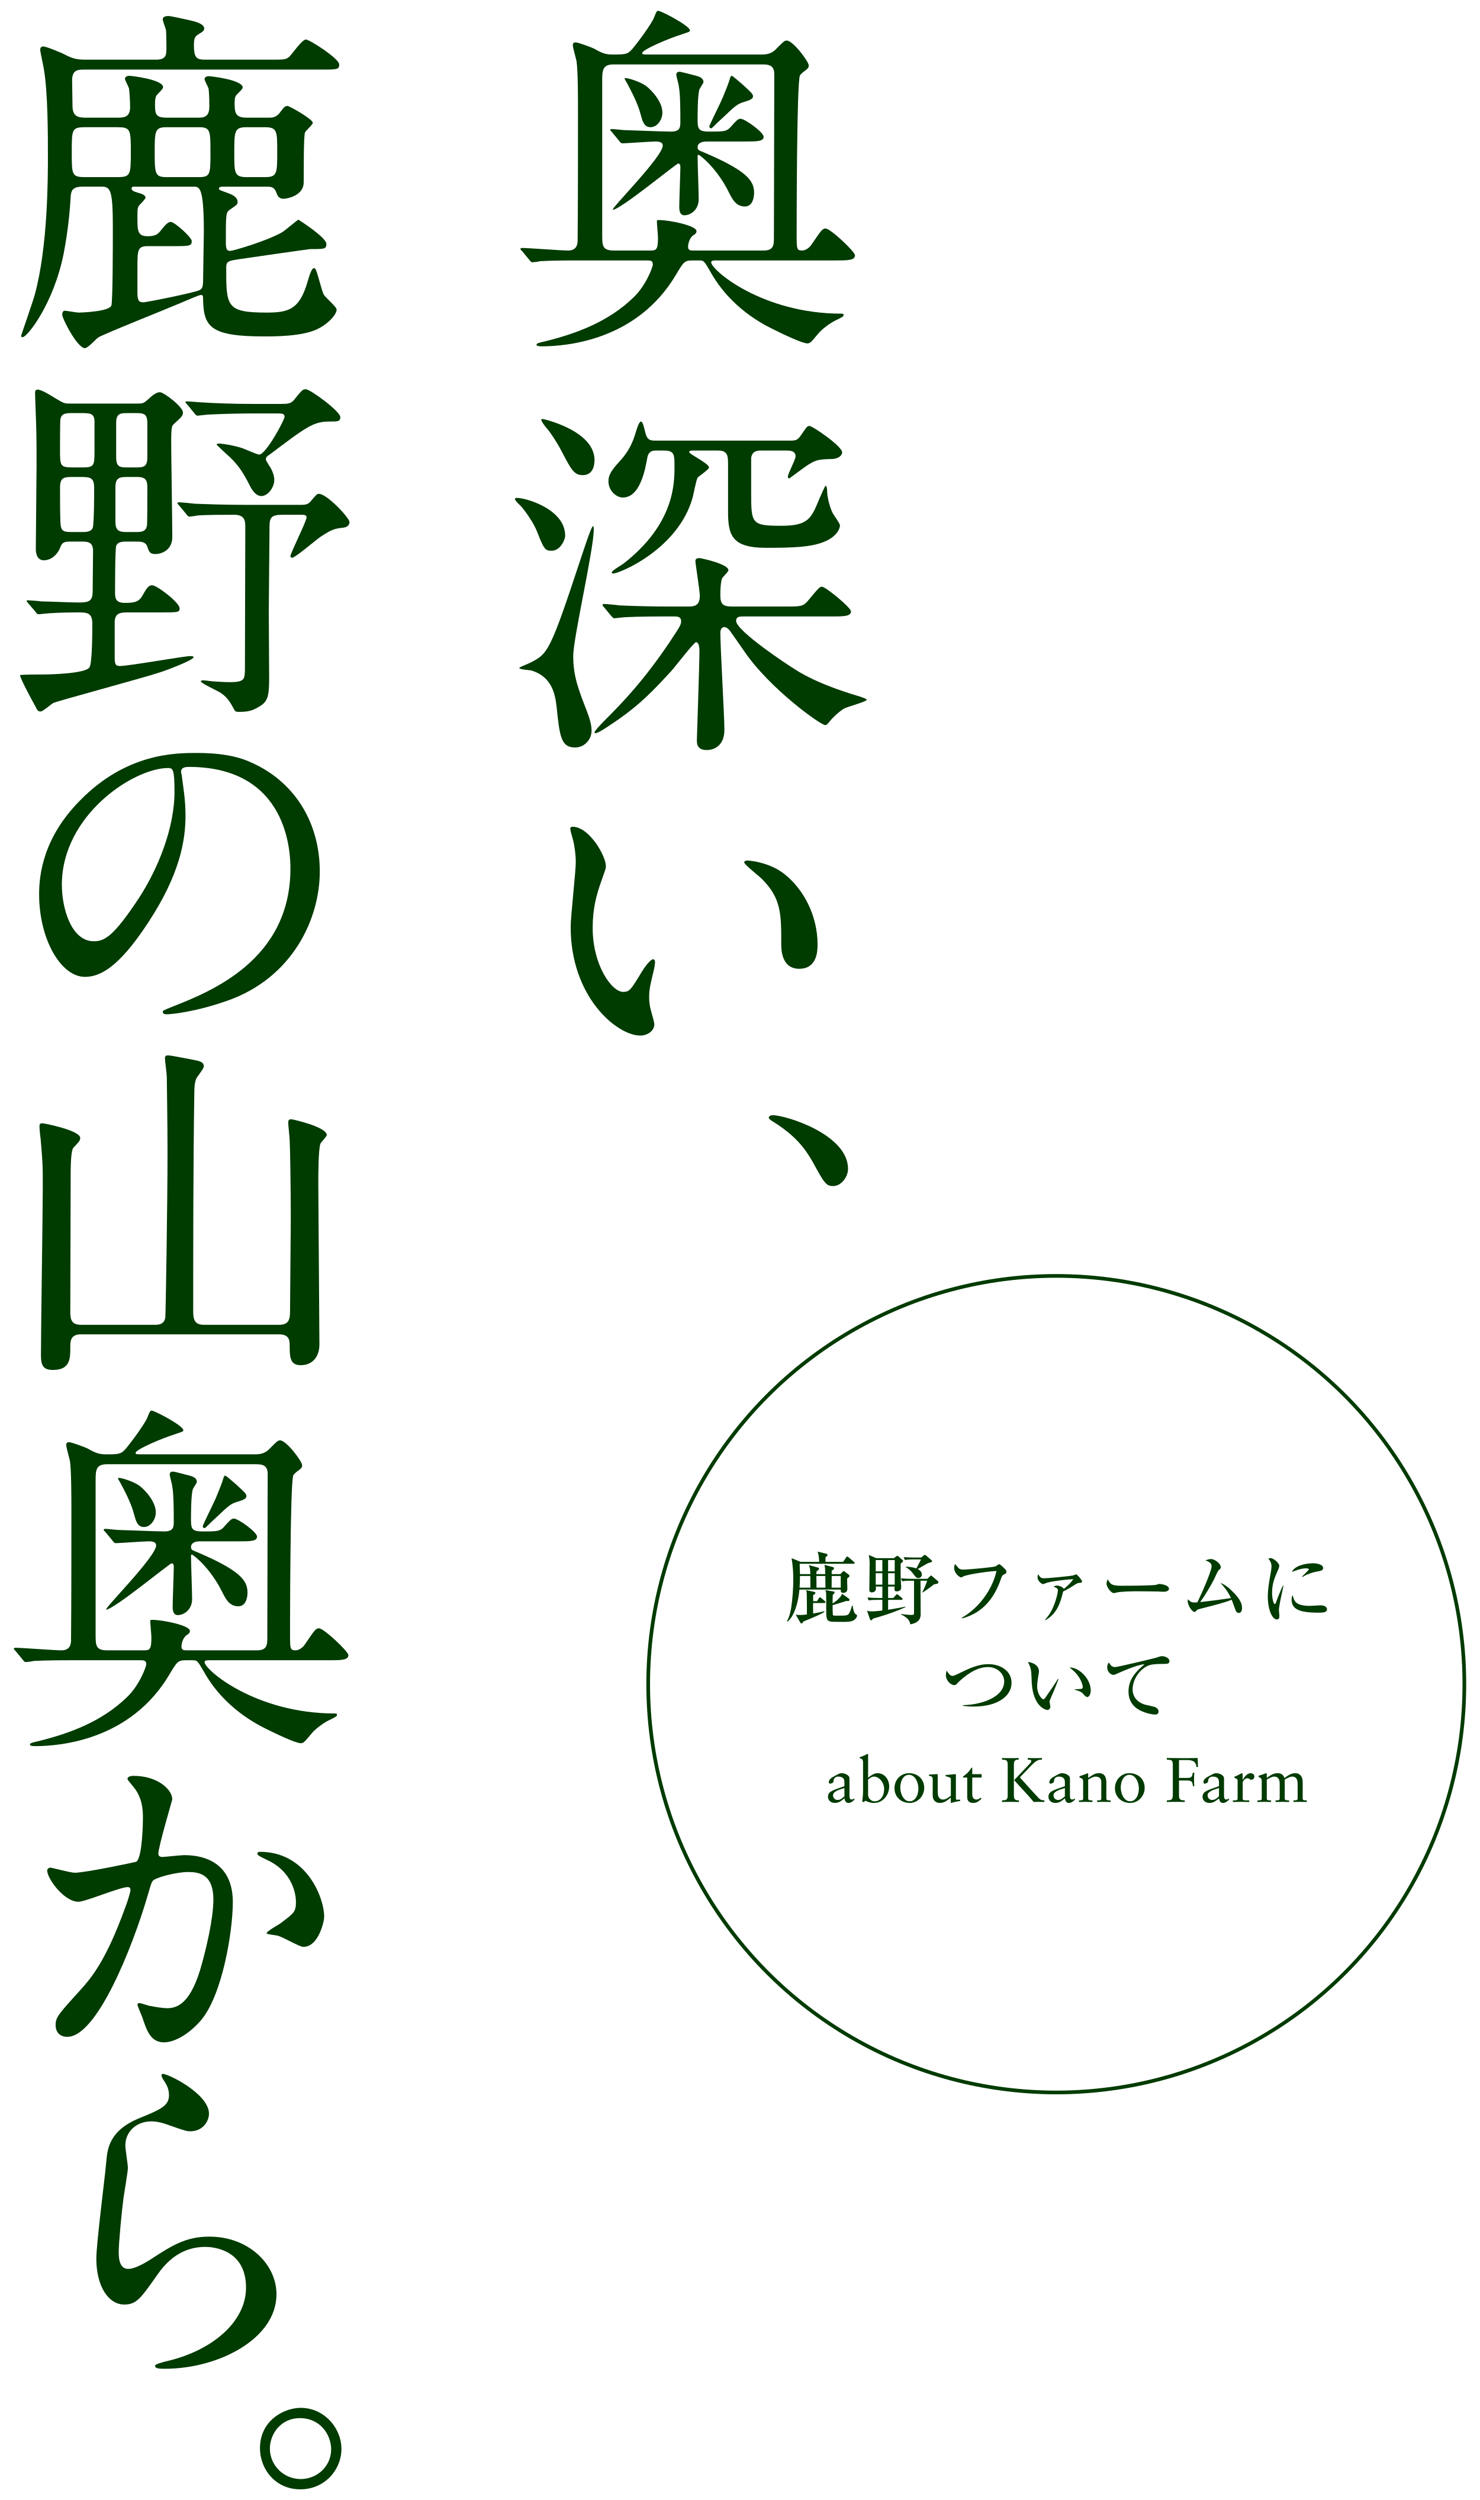 <?xml version="1.0" encoding="utf-8"?>
<!-- Generator: Adobe Illustrator 14.0.0, SVG Export Plug-In . SVG Version: 6.00 Build 43363)  -->
<!DOCTYPE svg PUBLIC "-//W3C//DTD SVG 1.1//EN" "http://www.w3.org/Graphics/SVG/1.1/DTD/svg11.dtd">
<svg version="1.1" id="レイヤー_1" xmlns="http://www.w3.org/2000/svg" xmlns:xlink="http://www.w3.org/1999/xlink" x="0px"
	 y="0px" width="305px" height="515px" viewBox="0 0 305 515" enable-background="new 0 0 305 515" xml:space="preserve">
<g>
	<g>
		<path fill="#003B00" d="M175.879,322.11h-11.085c0,0.211,0.033,1.057,0.065,2.13h2.13c-0.032-1.139-0.049-1.269-0.309-1.854
			l1.883,0.504c0.065,0.017,0.228,0.081,0.228,0.211c0,0.244-0.325,0.456-0.521,0.554c-0.017,0.228-0.017,0.309-0.032,0.585h1.839
			c-0.033-1.154-0.033-1.252-0.179-1.902l1.741,0.455c0.113,0.033,0.243,0.082,0.243,0.228c0,0.212-0.146,0.31-0.487,0.521v0.699
			h1.782l0.455-0.455c0.162-0.163,0.162-0.179,0.227-0.179c0.065,0,0.113,0.032,0.292,0.179l0.779,0.584
			c0.081,0.065,0.13,0.146,0.13,0.227c0,0.179-0.195,0.357-0.472,0.536c-0.032,0.31,0.033,1.724,0.033,2.016
			c0,0.308,0,0.957-0.86,0.957c-0.502,0-0.502-0.357-0.502-0.585v-0.098h-8.514c-0.211,2.745-1.136,5.604-2.451,6.596l-0.13-0.082
			c0.617-0.975,0.845-2.533,0.909-2.939c0.26-1.787,0.406-3.735,0.406-5.637c0-1.232-0.049-2.696-0.357-4.4l1.883,0.764h3.802
			c-0.017-1.186-0.179-1.706-0.309-2.112l1.754,0.423c0.146,0.032,0.276,0.113,0.276,0.276c0,0.146-0.098,0.26-0.422,0.438
			c0.016,0.341,0.016,0.812,0.016,0.975h3.623l0.616-0.894c0.113-0.179,0.179-0.211,0.243-0.211c0.065,0,0.13,0.032,0.292,0.179
			l1.057,0.893c0.097,0.081,0.179,0.146,0.179,0.243C176.133,322.078,175.986,322.11,175.879,322.11z M169.863,330.2h-2.29
			c-0.017,0.097-0.017,0.162-0.017,0.341c0,0.276,0.017,1.561,0.017,1.82c1.056-0.179,1.738-0.325,2.322-0.487v0.13
			c-0.666,0.487-1.819,0.975-4.369,2.015c-0.114,0.357-0.276,0.39-0.341,0.39c-0.017,0-0.146,0-0.244-0.162l-0.958-1.657
			c0.275,0.049,0.649,0.081,0.958,0.081s0.796-0.049,1.349-0.113c0-2.146,0-2.389-0.033-4.093c-0.016-0.585-0.032-0.666-0.146-0.926
			l1.737,0.373c0.146,0.033,0.195,0.13,0.195,0.212c0,0.194-0.325,0.373-0.471,0.454v1.235h0.796l0.373-0.569
			c0.049-0.081,0.13-0.211,0.244-0.211c0.098,0,0.243,0.114,0.309,0.179l0.666,0.568c0.032,0.033,0.146,0.146,0.146,0.243
			C170.107,330.184,169.977,330.2,169.863,330.2z M166.989,324.628h-2.13c0,1.008-0.032,1.739-0.081,2.406h2.228
			C167.006,326.611,166.989,324.921,166.989,324.628z M170.077,324.628h-1.839c0,0.342,0.032,2.032,0.032,2.406h1.839
			C170.093,325.766,170.093,325.165,170.077,324.628z M176.134,333.612c-0.357,0.276-0.715,0.471-2.258,0.471
			c-2.323,0-2.519-0.017-2.843-0.098c-0.764-0.211-0.764-0.828-0.764-2.615c0-0.958,0-2.501-0.017-2.973
			c-0.016-0.487-0.081-0.666-0.144-0.861l1.611,0.275c0.113,0.017,0.276,0.065,0.271,0.196c0,0.228-0.211,0.374-0.373,0.487
			c-0.033,0.828-0.033,1.3-0.033,1.804c0.797-0.521,1.642-1.219,1.967-1.998l1.395,1.007c0.065,0.049,0.114,0.13,0.114,0.228
			c0,0.227-0.179,0.26-0.293,0.26c-0.064,0-0.13,0-0.292-0.033c-0.454,0.131-2.468,0.78-2.891,0.878c0,0.276,0,1.933,0.081,2.047
			c0.065,0.081,0.212,0.113,0.293,0.113h0.878c1.525,0,1.866-0.032,2.11-0.406c0.309-0.455,0.504-1.153,0.634-1.657h0.13
			c0.081,0.521,0.26,1.56,0.602,1.738c0.211,0.114,0.309,0.163,0.309,0.342C176.621,333.06,176.377,333.417,176.134,333.612z
			 M173.26,324.628h-1.864l-0.016,2.406h1.88V324.628z"/>
		<path fill="#003B00" d="M184.207,320.959l0.52-0.39c0.065-0.049,0.13-0.098,0.211-0.098c0.065,0,0.13,0.049,0.179,0.081
			l0.878,0.794c0.049,0.049,0.113,0.114,0.113,0.228c0,0.13-0.292,0.342-0.504,0.504v2.534c0,0.293,0.114,2.29,0.114,2.404
			c0,0.536-0.406,0.78-0.91,0.78c-0.162,0-0.487,0-0.487-0.504c0-0.098,0.033-0.342,0.049-0.488h-1.348v2.357h1.071l0.504-0.568
			c0.098-0.114,0.179-0.212,0.244-0.212c0.097,0,0.179,0.081,0.309,0.179l0.698,0.569c0.081,0.064,0.162,0.146,0.162,0.242
			c0,0.146-0.13,0.178-0.243,0.178h-2.745v2.031c1.949-0.309,2.192-0.357,3.557-0.634v0.114c-2.566,1.153-4.856,1.853-6.692,2.355
			c-0.113,0.244-0.211,0.341-0.357,0.341c-0.113,0-0.211-0.113-0.243-0.194l-0.602-1.787c0.146,0.049,0.391,0.146,0.878,0.146
			c0.779,0,1.933-0.13,2.273-0.179v-2.194h-1.056c-0.99,0-1.348,0.032-1.754,0.114l-0.26-0.6c0.763,0.065,1.543,0.098,2.307,0.098
			h0.763v-2.357h-1.348c0.016,0.114,0.032,0.26,0.032,0.374c0,0.487-0.292,0.829-0.894,0.829c-0.471,0-0.471-0.374-0.471-0.536
			c0-0.845,0.064-4.499,0.064-5.247c0-0.568,0-0.991-0.179-1.932l1.527,0.666H184.207z M180.471,321.347v2.325h1.364v-2.325H180.471
			z M180.471,324.06v2.357h1.364v-2.357H180.471z M183.021,321.347v2.325h1.364v-2.325H183.021z M183.021,324.06v2.357h1.364v-2.357
			H183.021z M188.365,325.604h-0.682c-1.121,0-1.43,0.065-1.755,0.114l-0.26-0.602c0.73,0.065,1.56,0.098,2.307,0.098h3.135
			l0.568-0.553c0.065-0.049,0.131-0.13,0.212-0.13c0.049,0,0.097,0.049,0.194,0.13l1.202,1.024c0.065,0.049,0.098,0.146,0.098,0.228
			c0,0.341-0.438,0.374-0.877,0.423c-1.121,0.892-2.079,1.51-2.372,1.704l-0.064-0.064c0.373-0.731,0.633-1.332,1.007-2.372h-1.381
			l0.032,6.822c0,0.569,0,1.787-2.128,2.161c-0.13-0.585-0.309-1.283-1.9-2.03v-0.098c1.008,0.146,1.771,0.194,2.242,0.194
			c0.422,0,0.422-0.179,0.422-0.601V325.604z M189.812,320.828l0.535-0.406c0.163-0.13,0.179-0.146,0.244-0.146
			s0.162,0.049,0.211,0.098l1.153,0.991c0.081,0.064,0.114,0.179,0.114,0.243c0,0.146-0.082,0.179-0.829,0.374
			c-0.292,0.146-1.413,0.812-2.111,1.218c0.228,0.131,0.845,0.455,0.845,1.138c0,0.194-0.114,0.715-0.731,0.715
			c-0.113,0-0.373,0-0.682-0.406c-0.536-0.731-0.991-1.315-1.9-1.836v-0.098c0.99,0.033,1.737,0.179,2.177,0.357
			c0.747-1.38,0.844-1.543,0.941-1.852h-1.543c-1.121,0-1.43,0.065-1.754,0.114l-0.261-0.585c0.748,0.049,1.576,0.081,2.307,0.081
			H189.812z"/>
		<path fill="#003B00" d="M206.852,324.337c-0.179,0.081-0.325,0.162-0.521,0.73c-2.014,6.075-5.685,7.635-8.057,8.301l-0.049-0.146
			c3.265-1.836,6.222-5.54,7.131-9.617c-0.682-0.032-5.863,0.602-6.887,1.138c-0.261,0.146-0.309,0.179-0.406,0.179
			c-0.195,0-1.43-0.666-1.43-2.063c0-0.26,0.081-0.455,0.179-0.698c0.146,0.146,0.698,0.828,0.845,0.942
			c0.162,0.113,0.39,0.211,0.828,0.211c1.104,0,6.271-0.487,6.677-0.666c0.13-0.065,0.633-0.455,0.763-0.455
			c0.179,0,1.072,0.877,1.219,1.04c0.162,0.162,0.26,0.309,0.26,0.536C207.403,324.077,207.29,324.142,206.852,324.337z"/>
		<path fill="#003B00" d="M215.38,333.628c2.014-2.128,2.631-5.604,2.631-5.993c0-0.325-0.064-0.488-0.894-0.812
			c0.212-0.114,0.406-0.211,0.748-0.211c0.487,0,1.234,0.341,1.364,0.682c0.779-0.617,1.445-1.251,1.949-2.014
			c-1.104,0.049-3.964,0.341-5.345,0.715c-0.146,0.032-0.747,0.309-0.877,0.309c-0.292,0-1.137-0.666-1.137-1.365
			c0-0.357,0.064-0.503,0.146-0.666c0.325,0.602,0.585,0.829,1.17,0.829c0.91,0,5.604-0.472,5.978-0.569
			c0.114-0.032,0.585-0.243,0.683-0.243c0.162,0,1.186,1.169,1.186,1.445c0,0.261-0.081,0.276-0.666,0.325
			c-0.292,0.032-0.39,0.098-1.3,0.683c-0.292,0.194-1.315,0.812-1.916,1.071c-0.812,3.477-1.819,4.809-3.639,5.93L215.38,333.628z"
			/>
		<path fill="#003B00" d="M239.811,327.878c-0.26,0-0.666-0.017-0.991-0.049c-0.309-0.017-4.271-0.049-4.548-0.049
			c-0.942,0-3.428,0.049-4.175,0.26c-0.292,0.081-0.422,0.114-0.553,0.114c-0.601,0-1.511-1.283-1.511-1.934
			c0-0.211,0.065-0.487,0.261-0.909c0.568,1.137,0.958,1.332,2.891,1.332c0.942,0,6.579-0.017,7.132-0.211
			c0.243-0.082,0.438-0.163,0.649-0.163c0.032,0,1.933,0.146,1.933,1.008C240.898,327.553,240.59,327.878,239.811,327.878z"/>
		<path fill="#003B00" d="M255.323,332.248c-0.503,0-0.666-0.455-0.844-0.959c-0.049-0.146-0.618-1.689-0.65-1.771
			c-1.413,0.585-3.184,1.023-6.546,1.885c-0.438,0.113-0.553,0.146-0.747,0.39c-0.163,0.179-0.244,0.243-0.391,0.243
			c-0.438,0-1.38-1.315-1.38-2.209c0-0.081,0-0.162,0.032-0.406c0.552,0.536,0.715,0.666,1.413,0.666
			c0.228,0,0.422-0.016,0.552-0.032c0.602-1.219,2.925-6.367,2.925-7.407c0-0.617-0.357-0.861-1.268-1.251
			c0.423-0.13,0.796-0.26,1.137-0.26c0.764,0,2.015,0.926,2.015,1.657c0,0.26-0.064,0.324-0.455,0.682
			c-0.228,0.228-0.763,1.543-0.894,1.787c-0.698,1.364-1.852,3.313-2.891,4.743c3.054-0.357,3.395-0.39,6.351-0.828
			c-0.698-1.527-1.722-2.648-2.176-3.136c0.52,0.212,1.25,0.553,2.484,1.771c1.674,1.625,1.966,2.6,1.966,3.428
			C255.957,331.842,255.697,332.248,255.323,332.248z"/>
		<path fill="#003B00" d="M263.885,329.519c-0.228,1.186-0.325,1.755-0.325,2.128c0,0.179,0.098,0.942,0.098,1.104
			c0,0.504-0.065,0.829-0.52,0.829c-0.959,0-1.868-1.966-1.868-4.809c0-1.04,0.146-2.372,0.649-5.052
			c0.081-0.472,0.113-0.91,0.113-1.089c0-0.52-0.13-0.926-0.633-1.56c0.113-0.064,0.228-0.13,0.422-0.13
			c0.585,0,1.804,0.991,1.804,1.592c0,0.293-0.163,0.666-0.228,0.812c-0.683,1.543-1.251,2.826-1.251,4.743
			c0,1.04,0.276,2.323,0.568,2.323c0.113,0,0.195-0.195,0.244-0.325c0.146-0.454,0.958-2.583,1.429-3.46h0.114
			C264.421,327.082,263.966,329.112,263.885,329.519z M271.665,332.183c-3.914,0-5.49-0.698-5.49-2.745
			c0-0.536,0.13-0.698,0.228-0.845c0.276,1.153,0.536,2.192,3.541,2.192c0.341,0,1.852-0.113,2.16-0.113
			c1.153,0,1.365,0.553,1.365,0.812C273.469,332.183,272.575,332.183,271.665,332.183z M271.649,323.671
			c-1.723,0.292-2.908,0.926-3.2,1.169l-0.114-0.097c0.212-0.244,1.397-1.332,1.397-1.462c0-0.228-0.52-0.228-0.65-0.228
			c-0.99,0-2.42,0.585-2.842,0.747c0.552-1.3,2.826-1.787,4.386-1.787c0.715,0,2.047,0.228,2.047,0.975
			C272.673,323.33,272.461,323.541,271.649,323.671z"/>
		<path fill="#003B00" d="M200.629,351.527c-1.169,0-1.819-0.097-2.177-0.162v-0.13c4.175-0.098,8.496-1.787,8.496-4.905
			c0-1.511-1.381-2.94-3.313-2.94c-1.836,0-3.736,0.894-6.027,3.005c-0.081,0.065-0.373,0.406-0.438,0.472
			c-0.162,0.162-0.292,0.243-0.503,0.243c-0.764,0-1.738-0.975-1.738-2.047c0-0.341,0.098-0.73,0.146-0.942
			c0.503,0.715,0.763,1.089,1.186,1.089c0.292,0,0.536-0.113,1.202-0.438c2.29-1.121,4.077-1.981,6.27-1.981
			c2.274,0,4.728,1.267,4.728,3.85C208.459,349.352,205.648,351.527,200.629,351.527z"/>
		<path fill="#003B00" d="M217.215,348.23c-0.146,0.357-0.926,2.014-0.926,2.29c0,0.146,0.162,0.845,0.162,0.991
			c0,0.487-0.309,0.715-0.617,0.715c-0.438,0-2.957-0.812-3.217-5.686c-0.016-0.357-0.064-1.917-0.113-2.226
			c-0.114-0.861-0.309-1.251-0.666-1.966c0.812,0.049,2.274,0.585,2.274,1.949c0,0.098-0.017,0.195-0.049,0.374
			c-0.033,0.228-0.325,1.884-0.325,2.632c0,1.689,0.958,2.729,1.3,2.729c0.146,0,0.292-0.211,0.39-0.341
			c0.877-1.268,1.771-2.534,2.599-3.866l0.114,0.049C218.06,346.07,217.978,346.297,217.215,348.23z M224.069,349.562
			c-0.276,0-0.52-0.26-0.975-0.796c-0.098-0.098-0.552-0.472-1.657-0.698v-0.082c0.098-0.016,1.365-0.081,1.414-0.098
			c0.146-0.032,0.292-0.178,0.292-0.422c0-0.276-0.26-1.219-0.877-2.128c-0.65-0.942-1.462-1.56-1.852-1.836
			c1.656-0.179,4.369,2.096,4.369,4.728C224.784,348.978,224.427,349.562,224.069,349.562z"/>
		<path fill="#003B00" d="M239.843,342.74c-0.942,0-2.128,0.016-2.908,0.243c-1.705,0.52-3.524,2.647-3.524,5.052
			c0,0.78,0.341,2.437,2.566,3.103c0.357,0.098,1.949,0.39,2.226,0.569c0.373,0.227,0.552,0.503,0.552,0.828
			c0,0.633-0.52,0.633-0.828,0.633c-0.39,0-1.657-0.211-2.859-0.795c-2.388-1.138-2.501-3.168-2.501-3.964
			c0-2.502,1.494-4.077,3.281-5.572c-0.861-0.081-3.817,1.089-5.264,1.738c-0.812,0.374-0.893,0.423-1.137,0.423
			c-0.438,0-1.267-0.521-1.267-1.544c0-0.552,0.211-0.845,0.357-1.022c0.341,0.73,0.73,0.958,1.283,0.958
			c0.536,0,8.04-1.804,8.397-1.917c0.666-0.228,0.975-0.325,1.268-0.325c0.764,0,1.511,0.487,1.511,0.991
			C240.996,342.74,240.509,342.74,239.843,342.74z"/>
	</g>
	<g>
		<path fill="#003B00" d="M176.12,370.676c-0.182,0.174-0.376,0.334-0.584,0.48c-0.207,0.146-0.441,0.221-0.7,0.221
			c-0.269,0-0.466-0.102-0.591-0.305s-0.196-0.422-0.214-0.656c-0.303,0.277-0.61,0.507-0.922,0.688s-0.671,0.272-1.077,0.272
			c-0.415,0-0.753-0.123-1.012-0.37c-0.26-0.246-0.39-0.543-0.39-0.889c0.009-0.26,0.061-0.474,0.155-0.643
			c0.096-0.169,0.265-0.329,0.507-0.48s0.581-0.307,1.019-0.467c0.437-0.16,1.006-0.361,1.707-0.604v-0.856
			c0-0.744-0.42-1.116-1.26-1.116c-0.285,0-0.517,0.078-0.694,0.233c-0.177,0.156-0.274,0.381-0.292,0.675
			c0,0.182-0.082,0.318-0.246,0.409s-0.324,0.136-0.48,0.136c-0.095,0-0.158-0.032-0.188-0.097c-0.03-0.065-0.045-0.119-0.045-0.162
			c0-0.174,0.034-0.325,0.104-0.455c0.069-0.129,0.169-0.25,0.299-0.363c0.13-0.112,0.287-0.221,0.474-0.324
			c0.186-0.104,0.392-0.216,0.616-0.338c0.112-0.06,0.214-0.114,0.305-0.162c0.092-0.047,0.18-0.09,0.267-0.129
			s0.177-0.069,0.272-0.091c0.095-0.022,0.203-0.033,0.324-0.033c0.147,0,0.312,0.024,0.493,0.071
			c0.182,0.048,0.354,0.117,0.52,0.208c0.164,0.091,0.301,0.203,0.408,0.338c0.108,0.134,0.163,0.292,0.163,0.474v3.595
			c0,0.268,0.04,0.458,0.123,0.571c0.082,0.112,0.196,0.168,0.344,0.168c0.087,0,0.173-0.02,0.26-0.058
			c0.086-0.039,0.16-0.094,0.221-0.163L176.12,370.676z M174.019,368.301c-0.165,0.069-0.379,0.141-0.644,0.215
			c-0.264,0.073-0.523,0.168-0.778,0.285s-0.474,0.258-0.655,0.422s-0.272,0.367-0.272,0.609c0,0.252,0.091,0.47,0.272,0.656
			c0.182,0.186,0.398,0.278,0.649,0.278c0.303,0,0.562-0.077,0.778-0.233c0.216-0.155,0.433-0.329,0.649-0.52V368.301z"/>
		<path fill="#003B00" d="M178.897,366.186c0.13-0.112,0.271-0.223,0.422-0.331c0.151-0.107,0.31-0.207,0.474-0.298
			s0.333-0.164,0.506-0.221s0.351-0.085,0.532-0.085c0.372,0,0.707,0.076,1.006,0.228s0.552,0.353,0.76,0.604
			c0.207,0.251,0.367,0.541,0.479,0.869c0.112,0.329,0.169,0.671,0.169,1.025c0,0.424-0.073,0.84-0.221,1.246
			s-0.356,0.77-0.629,1.09s-0.6,0.578-0.98,0.772s-0.805,0.292-1.271,0.292c-0.242,0-0.457-0.018-0.643-0.052
			c-0.186-0.035-0.351-0.076-0.493-0.124c-0.143-0.047-0.269-0.097-0.376-0.148c-0.108-0.053-0.206-0.096-0.292-0.13l-0.39,0.298
			l-0.272-0.143c0.061-0.389,0.105-0.771,0.136-1.148c0.03-0.376,0.046-0.764,0.046-1.161v-5.581c0-0.207-0.013-0.372-0.039-0.493
			s-0.067-0.214-0.123-0.278c-0.057-0.065-0.128-0.113-0.215-0.144c-0.086-0.03-0.19-0.062-0.311-0.097v-0.208
			c0.259-0.086,0.512-0.182,0.759-0.285c0.246-0.104,0.438-0.195,0.577-0.272c0.069-0.044,0.13-0.078,0.182-0.104
			c0.052-0.025,0.087-0.039,0.104-0.039c0.069,0,0.104,0.062,0.104,0.183V366.186z M178.897,369.716c0,0.121,0.028,0.26,0.084,0.415
			c0.057,0.156,0.141,0.301,0.254,0.435c0.112,0.135,0.253,0.247,0.421,0.338c0.169,0.091,0.361,0.136,0.578,0.136
			c0.346,0,0.645-0.077,0.896-0.233c0.251-0.155,0.456-0.354,0.616-0.597s0.277-0.513,0.351-0.812c0.073-0.298,0.11-0.59,0.11-0.876
			c0-0.346-0.061-0.675-0.182-0.986s-0.279-0.584-0.474-0.817c-0.195-0.233-0.418-0.419-0.669-0.558s-0.502-0.208-0.752-0.208
			c-0.243,0-0.466,0.064-0.669,0.194s-0.392,0.269-0.564,0.415V369.716z"/>
		<path fill="#003B00" d="M184.335,368.34c0-0.415,0.074-0.811,0.221-1.188c0.147-0.376,0.353-0.705,0.616-0.986
			c0.265-0.281,0.578-0.504,0.941-0.668s0.762-0.247,1.194-0.247c0.449,0,0.867,0.071,1.252,0.215
			c0.385,0.143,0.718,0.346,0.999,0.609s0.502,0.584,0.662,0.961c0.16,0.376,0.24,0.794,0.24,1.252c0,0.415-0.078,0.812-0.233,1.188
			c-0.156,0.377-0.368,0.705-0.636,0.986c-0.269,0.281-0.584,0.504-0.948,0.669c-0.363,0.164-0.752,0.246-1.168,0.246
			c-0.433,0-0.839-0.071-1.22-0.214c-0.381-0.144-0.714-0.347-0.999-0.61s-0.511-0.584-0.675-0.96
			C184.418,369.216,184.335,368.799,184.335,368.34z M185.529,368.21c0,0.269,0.036,0.567,0.11,0.896
			c0.073,0.329,0.188,0.637,0.344,0.922c0.156,0.285,0.357,0.525,0.604,0.721c0.246,0.194,0.539,0.291,0.876,0.291
			c0.32,0,0.595-0.084,0.824-0.253c0.229-0.168,0.417-0.383,0.564-0.642c0.147-0.26,0.253-0.543,0.318-0.851
			c0.064-0.308,0.097-0.6,0.097-0.876c0-0.269-0.036-0.566-0.11-0.896c-0.073-0.329-0.188-0.636-0.344-0.921
			c-0.155-0.286-0.356-0.526-0.604-0.721c-0.246-0.195-0.543-0.292-0.889-0.292c-0.32,0-0.595,0.084-0.824,0.253
			s-0.415,0.383-0.558,0.643c-0.144,0.26-0.247,0.543-0.312,0.85C185.562,367.642,185.529,367.934,185.529,368.21z"/>
		<path fill="#003B00" d="M196.989,370.469c0,0.121,0.032,0.192,0.097,0.214c0.065,0.021,0.154,0.032,0.267,0.032
			c0.077,0,0.162-0.002,0.253-0.006c0.091-0.005,0.18-0.007,0.266-0.007v0.272c-0.138,0.018-0.303,0.043-0.493,0.078
			c-0.19,0.034-0.376,0.073-0.558,0.116c-0.182,0.044-0.349,0.085-0.5,0.124c-0.151,0.038-0.257,0.066-0.317,0.084l-0.065-0.039
			v-1.051c-0.389,0.32-0.755,0.582-1.097,0.785s-0.741,0.305-1.2,0.305c-0.173,0-0.347-0.03-0.52-0.091s-0.326-0.151-0.46-0.272
			c-0.135-0.121-0.242-0.279-0.325-0.474c-0.082-0.194-0.123-0.431-0.123-0.708v-3.322c0-0.086-0.006-0.168-0.02-0.246
			c-0.013-0.078-0.045-0.149-0.097-0.214c-0.053-0.065-0.13-0.121-0.234-0.169c-0.104-0.048-0.246-0.08-0.428-0.098v-0.246
			c0.112,0,0.257-0.007,0.435-0.02c0.178-0.014,0.351-0.024,0.519-0.033c0.169-0.008,0.32-0.017,0.455-0.025
			c0.134-0.009,0.223-0.014,0.266-0.014c0.069,0,0.11,0.026,0.123,0.078c0.014,0.053,0.02,0.151,0.02,0.299v3.349
			c0,0.095,0.007,0.228,0.02,0.396c0.014,0.169,0.054,0.335,0.123,0.5c0.069,0.164,0.18,0.307,0.331,0.428s0.37,0.182,0.655,0.182
			c0.226,0,0.475-0.075,0.747-0.227s0.547-0.34,0.824-0.564v-3.491c0-0.061-0.035-0.117-0.104-0.169s-0.157-0.1-0.266-0.143
			s-0.228-0.082-0.357-0.117c-0.13-0.034-0.251-0.069-0.363-0.104v-0.233c0.589-0.044,1.056-0.085,1.401-0.124
			c0.347-0.039,0.554-0.059,0.623-0.059c0.052,0,0.082,0.022,0.091,0.065c0.009,0.044,0.014,0.1,0.014,0.169V370.469z"/>
		<path fill="#003B00" d="M200.363,369.586c0,0.217,0.025,0.394,0.078,0.532c0.052,0.139,0.118,0.249,0.201,0.331
			c0.082,0.082,0.171,0.141,0.266,0.175c0.096,0.035,0.187,0.052,0.272,0.052c0.173,0,0.331-0.03,0.474-0.091
			c0.144-0.061,0.288-0.155,0.435-0.285l0.195,0.194c-0.226,0.234-0.48,0.439-0.766,0.617c-0.286,0.177-0.605,0.266-0.961,0.266
			c-0.415,0-0.725-0.104-0.928-0.312s-0.305-0.506-0.305-0.896v-4.023h-0.856v-0.207c0.164-0.13,0.317-0.249,0.46-0.357
			c0.144-0.107,0.281-0.227,0.416-0.356c0.134-0.13,0.271-0.281,0.408-0.454c0.139-0.174,0.29-0.39,0.455-0.649h0.155v1.323h1.934
			v0.701h-1.934V369.586z"/>
		<path fill="#003B00" d="M206.488,370.845c0.173,0,0.331-0.007,0.474-0.02c0.144-0.013,0.267-0.05,0.37-0.11
			s0.186-0.153,0.247-0.279c0.061-0.125,0.091-0.3,0.091-0.525v-6.515c0-0.225-0.03-0.4-0.091-0.525
			c-0.062-0.126-0.144-0.219-0.247-0.279s-0.227-0.098-0.37-0.11c-0.143-0.013-0.301-0.02-0.474-0.02v-0.338
			c0.303,0.009,0.604,0.016,0.902,0.02c0.298,0.005,0.595,0.007,0.889,0.007c0.303,0,0.597-0.002,0.883-0.007
			c0.285-0.004,0.541-0.011,0.766-0.02v0.338c-0.121,0-0.242,0.007-0.363,0.02s-0.228,0.05-0.318,0.11s-0.164,0.153-0.221,0.279
			c-0.056,0.125-0.084,0.301-0.084,0.525v6.515c0,0.226,0.028,0.4,0.084,0.525c0.057,0.126,0.132,0.219,0.228,0.279
			c0.095,0.061,0.205,0.098,0.331,0.11c0.125,0.013,0.257,0.02,0.396,0.02v0.338c-0.242,0-0.5-0.005-0.772-0.014
			s-0.551-0.013-0.837-0.013c-0.312,0-0.62,0.002-0.928,0.007c-0.307,0.004-0.625,0.011-0.954,0.02V370.845z M212.043,363.474
			c0.035-0.035,0.08-0.08,0.137-0.137c0.056-0.056,0.109-0.116,0.162-0.182c0.052-0.064,0.095-0.132,0.13-0.201
			c0.034-0.069,0.052-0.134,0.052-0.194c0-0.147-0.078-0.233-0.233-0.26c-0.156-0.026-0.32-0.039-0.493-0.039v-0.338
			c0.276,0.009,0.556,0.016,0.837,0.02c0.281,0.005,0.56,0.007,0.837,0.007c0.216,0,0.426-0.002,0.63-0.007
			c0.203-0.004,0.408-0.011,0.616-0.02v0.338c-0.182,0-0.351,0.013-0.507,0.039c-0.155,0.026-0.319,0.084-0.493,0.176
			c-0.173,0.091-0.363,0.225-0.57,0.401c-0.208,0.178-0.459,0.418-0.753,0.721l-2.22,2.323c0.658,0.727,1.309,1.451,1.954,2.174
			c0.645,0.723,1.304,1.434,1.979,2.135c0.217,0.207,0.422,0.328,0.616,0.363c0.195,0.035,0.361,0.052,0.5,0.052v0.338
			c-0.208-0.009-0.418-0.016-0.629-0.02c-0.213-0.005-0.422-0.007-0.63-0.007c-0.156,0-0.312,0.002-0.468,0.007
			c-0.155,0.004-0.311,0.011-0.467,0.02c-0.648-0.788-1.314-1.545-1.998-2.271s-1.363-1.471-2.038-2.232L212.043,363.474z"/>
		<path fill="#003B00" d="M221.556,370.676c-0.182,0.174-0.377,0.334-0.584,0.48c-0.208,0.146-0.441,0.221-0.701,0.221
			c-0.269,0-0.465-0.102-0.591-0.305c-0.125-0.203-0.196-0.422-0.214-0.656c-0.303,0.277-0.609,0.507-0.921,0.688
			s-0.671,0.272-1.077,0.272c-0.416,0-0.753-0.123-1.013-0.37c-0.26-0.246-0.39-0.543-0.39-0.889
			c0.009-0.26,0.061-0.474,0.156-0.643c0.095-0.169,0.264-0.329,0.506-0.48s0.582-0.307,1.019-0.467
			c0.438-0.16,1.006-0.361,1.707-0.604v-0.856c0-0.744-0.42-1.116-1.259-1.116c-0.286,0-0.518,0.078-0.694,0.233
			c-0.178,0.156-0.274,0.381-0.292,0.675c0,0.182-0.082,0.318-0.247,0.409c-0.164,0.091-0.324,0.136-0.479,0.136
			c-0.096,0-0.158-0.032-0.188-0.097c-0.03-0.065-0.045-0.119-0.045-0.162c0-0.174,0.034-0.325,0.104-0.455
			c0.069-0.129,0.168-0.25,0.298-0.363c0.13-0.112,0.288-0.221,0.474-0.324c0.187-0.104,0.392-0.216,0.617-0.338
			c0.112-0.06,0.214-0.114,0.305-0.162c0.091-0.047,0.18-0.09,0.267-0.129c0.086-0.039,0.177-0.069,0.272-0.091
			c0.095-0.022,0.203-0.033,0.324-0.033c0.146,0,0.312,0.024,0.493,0.071c0.182,0.048,0.354,0.117,0.519,0.208
			c0.165,0.091,0.301,0.203,0.409,0.338c0.108,0.134,0.162,0.292,0.162,0.474v3.595c0,0.268,0.041,0.458,0.123,0.571
			c0.083,0.112,0.197,0.168,0.344,0.168c0.087,0,0.174-0.02,0.26-0.058c0.087-0.039,0.16-0.094,0.221-0.163L221.556,370.676z
			 M219.453,368.301c-0.165,0.069-0.379,0.141-0.643,0.215c-0.264,0.073-0.523,0.168-0.778,0.285
			c-0.256,0.117-0.474,0.258-0.655,0.422c-0.183,0.164-0.272,0.367-0.272,0.609c0,0.252,0.09,0.47,0.272,0.656
			c0.182,0.186,0.397,0.278,0.648,0.278c0.303,0,0.562-0.077,0.779-0.233c0.216-0.155,0.432-0.329,0.648-0.52V368.301z"/>
		<path fill="#003B00" d="M223.217,366.978c0-0.121-0.011-0.223-0.033-0.306c-0.021-0.082-0.061-0.152-0.116-0.214
			c-0.057-0.061-0.132-0.116-0.228-0.168c-0.095-0.053-0.221-0.108-0.376-0.169v-0.247c0.276-0.095,0.554-0.188,0.83-0.278
			c0.277-0.092,0.571-0.206,0.883-0.345c0.052,0,0.078,0.044,0.078,0.13v0.844c0.372-0.268,0.73-0.497,1.077-0.688
			c0.346-0.19,0.735-0.286,1.168-0.286c0.276,0,0.511,0.048,0.701,0.144c0.189,0.095,0.344,0.225,0.46,0.389
			c0.117,0.165,0.201,0.357,0.253,0.578c0.053,0.221,0.078,0.456,0.078,0.707v3.348c0,0.217,0.062,0.342,0.188,0.377
			c0.125,0.035,0.279,0.052,0.461,0.052h0.233v0.338c-0.225,0-0.452-0.005-0.682-0.014s-0.461-0.013-0.694-0.013
			s-0.467,0.002-0.701,0.007c-0.233,0.004-0.467,0.011-0.7,0.02v-0.338h0.233c0.182,0,0.331-0.017,0.448-0.052
			c0.116-0.035,0.175-0.16,0.175-0.377v-3.361c0-0.371-0.106-0.648-0.318-0.83s-0.504-0.272-0.876-0.272
			c-0.104,0-0.221,0.02-0.35,0.059c-0.13,0.039-0.263,0.089-0.396,0.149s-0.268,0.127-0.402,0.201
			c-0.134,0.073-0.253,0.145-0.356,0.214v3.841c0,0.217,0.062,0.342,0.188,0.377c0.125,0.035,0.278,0.052,0.46,0.052h0.234v0.338
			c-0.226,0-0.453-0.005-0.682-0.014c-0.229-0.009-0.461-0.013-0.694-0.013c-0.234,0-0.468,0.002-0.701,0.007
			c-0.233,0.004-0.467,0.011-0.7,0.02v-0.338h0.233c0.182,0,0.331-0.017,0.447-0.052c0.117-0.035,0.176-0.16,0.176-0.377V366.978z"
			/>
		<path fill="#003B00" d="M229.771,368.34c0-0.415,0.073-0.811,0.221-1.188c0.146-0.376,0.353-0.705,0.616-0.986
			s0.577-0.504,0.94-0.668c0.364-0.164,0.762-0.247,1.194-0.247c0.45,0,0.867,0.071,1.253,0.215
			c0.385,0.143,0.718,0.346,0.999,0.609s0.502,0.584,0.662,0.961c0.16,0.376,0.24,0.794,0.24,1.252c0,0.415-0.078,0.812-0.234,1.188
			c-0.155,0.377-0.367,0.705-0.636,0.986c-0.268,0.281-0.584,0.504-0.947,0.669c-0.363,0.164-0.753,0.246-1.168,0.246
			c-0.433,0-0.84-0.071-1.22-0.214c-0.381-0.144-0.714-0.347-1-0.61c-0.285-0.264-0.51-0.584-0.675-0.96
			C229.853,369.216,229.771,368.799,229.771,368.34z M230.964,368.21c0,0.269,0.037,0.567,0.11,0.896
			c0.074,0.329,0.188,0.637,0.345,0.922c0.155,0.285,0.356,0.525,0.603,0.721c0.247,0.194,0.539,0.291,0.877,0.291
			c0.319,0,0.595-0.084,0.823-0.253c0.229-0.168,0.418-0.383,0.564-0.642c0.147-0.26,0.254-0.543,0.318-0.851
			c0.065-0.308,0.098-0.6,0.098-0.876c0-0.269-0.037-0.566-0.11-0.896s-0.188-0.636-0.344-0.921
			c-0.156-0.286-0.357-0.526-0.604-0.721c-0.247-0.195-0.543-0.292-0.89-0.292c-0.319,0-0.595,0.084-0.823,0.253
			c-0.229,0.169-0.416,0.383-0.559,0.643s-0.246,0.543-0.312,0.85C230.997,367.642,230.964,367.934,230.964,368.21z"/>
		<path fill="#003B00" d="M242.969,369.91c0,0.226,0.03,0.4,0.091,0.525c0.061,0.126,0.143,0.219,0.247,0.279
			c0.104,0.061,0.227,0.098,0.37,0.11c0.143,0.013,0.3,0.02,0.474,0.02v0.338c-0.329-0.009-0.643-0.016-0.941-0.02
			c-0.298-0.005-0.599-0.007-0.901-0.007c-0.295,0-0.593,0.002-0.896,0.007c-0.304,0.004-0.619,0.011-0.948,0.02v-0.338
			c0.286,0,0.509-0.017,0.669-0.052s0.283-0.104,0.37-0.208c0.086-0.104,0.141-0.253,0.162-0.447s0.032-0.448,0.032-0.76v-5.762
			c0-0.269-0.015-0.476-0.046-0.623c-0.03-0.147-0.091-0.26-0.182-0.337c-0.091-0.078-0.216-0.128-0.376-0.149
			c-0.16-0.022-0.37-0.037-0.63-0.046v-0.338c0.468,0,0.935,0.005,1.402,0.014c0.467,0.009,0.938,0.013,1.414,0.013
			c0.598,0,1.19,0,1.778,0s1.172-0.009,1.752-0.026l0.078,1.83l-0.299,0.053c-0.034-0.277-0.095-0.509-0.182-0.694
			c-0.087-0.187-0.212-0.338-0.376-0.455c-0.165-0.116-0.372-0.198-0.623-0.246s-0.554-0.071-0.908-0.071h-1.532v3.686h1.532
			c0.268,0,0.479-0.013,0.636-0.039c0.155-0.025,0.276-0.078,0.363-0.155c0.086-0.078,0.151-0.187,0.194-0.325
			c0.043-0.138,0.087-0.324,0.13-0.558h0.299c-0.009,0.061-0.016,0.147-0.02,0.26c-0.005,0.112-0.009,0.233-0.013,0.363
			c-0.005,0.13-0.009,0.266-0.014,0.409c-0.004,0.143-0.006,0.27-0.006,0.382c0,0.208,0.004,0.446,0.013,0.715
			c0.009,0.268,0.021,0.488,0.039,0.661h-0.26c-0.043-0.225-0.08-0.413-0.11-0.564s-0.089-0.272-0.175-0.363
			c-0.087-0.091-0.208-0.155-0.364-0.194c-0.155-0.039-0.376-0.059-0.661-0.059h-1.584V369.91z"/>
		<path fill="#003B00" d="M253.312,370.676c-0.182,0.174-0.377,0.334-0.584,0.48c-0.208,0.146-0.441,0.221-0.701,0.221
			c-0.269,0-0.465-0.102-0.591-0.305c-0.125-0.203-0.196-0.422-0.214-0.656c-0.303,0.277-0.609,0.507-0.921,0.688
			s-0.671,0.272-1.077,0.272c-0.416,0-0.753-0.123-1.013-0.37c-0.26-0.246-0.39-0.543-0.39-0.889
			c0.009-0.26,0.061-0.474,0.156-0.643c0.095-0.169,0.264-0.329,0.506-0.48s0.582-0.307,1.019-0.467
			c0.438-0.16,1.006-0.361,1.707-0.604v-0.856c0-0.744-0.42-1.116-1.259-1.116c-0.286,0-0.518,0.078-0.694,0.233
			c-0.178,0.156-0.274,0.381-0.292,0.675c0,0.182-0.082,0.318-0.247,0.409c-0.164,0.091-0.324,0.136-0.479,0.136
			c-0.096,0-0.158-0.032-0.188-0.097c-0.03-0.065-0.045-0.119-0.045-0.162c0-0.174,0.034-0.325,0.104-0.455
			c0.069-0.129,0.168-0.25,0.298-0.363c0.13-0.112,0.288-0.221,0.474-0.324c0.187-0.104,0.392-0.216,0.617-0.338
			c0.112-0.06,0.214-0.114,0.305-0.162c0.091-0.047,0.18-0.09,0.267-0.129c0.086-0.039,0.177-0.069,0.272-0.091
			c0.095-0.022,0.203-0.033,0.324-0.033c0.146,0,0.312,0.024,0.493,0.071c0.182,0.048,0.354,0.117,0.519,0.208
			c0.165,0.091,0.301,0.203,0.409,0.338c0.108,0.134,0.162,0.292,0.162,0.474v3.595c0,0.268,0.041,0.458,0.123,0.571
			c0.083,0.112,0.197,0.168,0.344,0.168c0.087,0,0.174-0.02,0.26-0.058c0.087-0.039,0.16-0.094,0.221-0.163L253.312,370.676z
			 M251.21,368.301c-0.165,0.069-0.379,0.141-0.643,0.215c-0.264,0.073-0.523,0.168-0.778,0.285
			c-0.256,0.117-0.474,0.258-0.655,0.422c-0.183,0.164-0.272,0.367-0.272,0.609c0,0.252,0.09,0.47,0.272,0.656
			c0.182,0.186,0.397,0.278,0.648,0.278c0.303,0,0.562-0.077,0.779-0.233c0.216-0.155,0.432-0.329,0.648-0.52V368.301z"/>
		<path fill="#003B00" d="M254.078,370.845h0.351c0.181,0,0.33-0.017,0.447-0.052s0.175-0.16,0.175-0.377v-3.646
			c0-0.104-0.025-0.186-0.077-0.246c-0.053-0.061-0.115-0.112-0.188-0.156c-0.074-0.043-0.147-0.077-0.221-0.104
			s-0.136-0.052-0.188-0.078v-0.194c0.477-0.199,0.844-0.372,1.104-0.52c0.26-0.146,0.419-0.221,0.48-0.221
			c0.077,0,0.116,0.057,0.116,0.169v1.168h0.026c0.078-0.13,0.173-0.27,0.285-0.422c0.112-0.151,0.236-0.296,0.37-0.435
			s0.285-0.253,0.454-0.344s0.353-0.137,0.552-0.137c0.164,0,0.329,0.057,0.493,0.169s0.246,0.285,0.246,0.52
			c0,0.173-0.056,0.326-0.168,0.461c-0.113,0.134-0.26,0.2-0.441,0.2c-0.104,0-0.184-0.015-0.24-0.045s-0.112-0.064-0.169-0.104
			c-0.056-0.039-0.116-0.076-0.182-0.11c-0.064-0.035-0.153-0.053-0.266-0.053c-0.052,0-0.133,0.02-0.24,0.059
			c-0.108,0.039-0.215,0.102-0.318,0.188s-0.194,0.199-0.272,0.337c-0.078,0.139-0.116,0.304-0.116,0.494v3.049
			c0,0.217,0.058,0.342,0.175,0.377s0.266,0.052,0.447,0.052h0.728v0.338c-0.364-0.009-0.688-0.016-0.974-0.02
			c-0.285-0.005-0.566-0.007-0.844-0.007c-0.269,0-0.534,0.002-0.798,0.007c-0.264,0.004-0.513,0.011-0.746,0.02V370.845z"/>
		<path fill="#003B00" d="M260.021,366.899c0-0.138-0.013-0.253-0.039-0.344c-0.025-0.091-0.064-0.167-0.116-0.228
			c-0.053-0.061-0.121-0.114-0.208-0.162s-0.19-0.105-0.312-0.175v-0.208c0.155-0.043,0.312-0.091,0.467-0.143
			c0.156-0.052,0.299-0.1,0.429-0.143c0.13-0.044,0.24-0.082,0.331-0.117c0.091-0.034,0.145-0.056,0.162-0.064
			c0.078-0.043,0.156-0.065,0.233-0.065c0.061,0,0.091,0.062,0.091,0.182v0.792c0.182-0.13,0.357-0.253,0.525-0.37
			c0.169-0.116,0.342-0.22,0.52-0.312c0.178-0.091,0.363-0.162,0.559-0.214c0.194-0.052,0.408-0.078,0.642-0.078
			c0.347,0,0.639,0.083,0.876,0.247c0.238,0.164,0.405,0.415,0.5,0.752c0.173-0.112,0.344-0.229,0.513-0.35s0.342-0.229,0.52-0.324
			c0.177-0.096,0.363-0.174,0.558-0.234s0.409-0.091,0.643-0.091c0.285,0,0.525,0.053,0.72,0.156
			c0.195,0.104,0.353,0.24,0.475,0.409c0.121,0.168,0.209,0.363,0.266,0.584c0.057,0.22,0.084,0.447,0.084,0.681v3.335
			c0,0.217,0.063,0.342,0.188,0.377s0.279,0.052,0.461,0.052h0.194v0.338c-0.208,0-0.424-0.005-0.648-0.014
			c-0.226-0.009-0.454-0.013-0.688-0.013c-0.233,0-0.467,0.002-0.7,0.007c-0.234,0.004-0.468,0.011-0.701,0.02v-0.338h0.233
			c0.182,0,0.331-0.017,0.448-0.052c0.116-0.035,0.175-0.16,0.175-0.377v-2.867c0-0.208-0.013-0.407-0.039-0.598
			c-0.025-0.189-0.08-0.358-0.162-0.506c-0.082-0.146-0.196-0.266-0.344-0.356s-0.342-0.137-0.584-0.137
			c-0.13,0-0.269,0.023-0.415,0.071c-0.147,0.048-0.29,0.104-0.429,0.169c-0.139,0.064-0.269,0.132-0.39,0.201
			s-0.22,0.13-0.298,0.182v3.841c0,0.217,0.064,0.342,0.194,0.377s0.285,0.052,0.468,0.052h0.233v0.338
			c-0.226,0-0.454-0.005-0.688-0.014c-0.233-0.009-0.467-0.013-0.7-0.013s-0.468,0.002-0.701,0.007
			c-0.233,0.004-0.467,0.011-0.7,0.02v-0.338h0.233c0.182,0,0.331-0.017,0.447-0.052c0.117-0.035,0.176-0.16,0.176-0.377v-2.867
			c0-0.208-0.014-0.407-0.039-0.598c-0.026-0.189-0.08-0.358-0.162-0.506c-0.083-0.146-0.197-0.266-0.345-0.356
			c-0.146-0.091-0.341-0.137-0.583-0.137c-0.131,0-0.269,0.023-0.416,0.071c-0.146,0.048-0.29,0.104-0.428,0.169
			c-0.139,0.064-0.269,0.132-0.39,0.201s-0.221,0.13-0.299,0.182v3.841c0,0.217,0.062,0.342,0.188,0.377
			c0.125,0.035,0.279,0.052,0.461,0.052h0.233v0.338c-0.225,0-0.452-0.005-0.682-0.014s-0.461-0.013-0.694-0.013
			s-0.47,0.002-0.707,0.007c-0.238,0.004-0.482,0.011-0.733,0.02v-0.338h0.272c0.182,0,0.331-0.017,0.448-0.052
			c0.116-0.035,0.175-0.16,0.175-0.377V366.899z"/>
	</g>
	<g>
		<g>
			<path fill="#003B00" d="M147.543,53.647c-0.379,0-0.983,0-0.983,0.378c0,1.587,10.51,10.585,26.841,10.585
				c0.151,0,0.453,0,0.453,0.227c0,0.378-0.227,0.453-1.738,1.209c-0.832,0.378-2.646,1.664-3.402,2.571
				c-1.588,1.89-1.739,2.117-2.344,2.117c-1.059,0-5.293-2.042-6.653-2.722c-2.345-1.134-9.073-4.461-13.308-12.021
				c-1.36-2.344-1.36-2.344-2.419-2.344h-1.285c-1.664,0-1.815,0.302-3.402,2.949c-8.015,13.533-22.532,14.743-27.673,14.743
				c-0.151,0-1.059,0-1.059-0.302c0-0.303,0.227-0.378,1.89-0.756c6.351-1.588,12.929-4.007,18.071-8.997
				c2.57-2.419,4.007-6.275,4.007-6.805c0-0.832-0.529-0.832-1.285-0.832h-13.156c-2.948,0-6.124,0-8.77,0.151
				c-0.227,0.076-1.361,0.227-1.588,0.227c-0.303,0-0.454-0.227-0.681-0.529l-1.437-1.739c-0.151-0.151-0.378-0.378-0.378-0.454
				c0-0.151,0.227-0.227,0.302-0.227c1.361,0,8.015,0.529,9.527,0.529c1.966,0,1.966-1.588,1.966-2.192
				c0.075-7.939,0.075-18.448,0.075-26.463c0-2.419,0-8.393-0.302-10.358c-0.076-0.453-0.756-2.722-0.756-3.251
				c0-0.454,0.151-0.604,0.604-0.604c0.529,0,3.327,1.058,3.781,1.285c1.587,0.907,2.344,1.209,3.705,1.209
				c2.646,0,3.175,0,4.158-1.134c1.21-1.437,3.932-5.142,4.461-6.427c0.529-1.361,0.605-1.437,0.907-1.437
				c0.605,0,6.503,3.1,6.503,4.007c0,0.302-0.076,0.302-1.664,0.832c-2.873,0.907-8.165,3.175-8.165,3.856
				c0,0.302,0.151,0.302,1.512,0.302h23.287c0.529,0,1.739-0.076,2.646-0.983c1.663-1.663,1.814-1.89,2.344-1.89
				c1.285,0,4.536,4.31,4.536,5.141c0,0.529-0.378,0.756-0.756,1.059c-0.227,0.151-0.832,0.605-1.059,0.983
				c-0.681,1.209-0.681,31.528-0.681,32.738c0,2.949,0,3.327,1.135,3.327c0.604,0,1.437-0.454,1.966-1.285
				c1.966-2.873,2.192-3.251,2.873-3.251c0.982,0,6.048,4.763,6.048,5.52c0,1.059-1.512,1.059-4.082,1.059H147.543z M134.084,51.605
				c1.21,0,1.513-0.227,1.513-2.722c0-0.454-0.227-2.722-0.227-3.251c0-0.302,0.075-0.302,0.453-0.302
				c2.117,0,7.712,1.134,7.712,2.268c0,0.378-0.227,0.605-0.604,0.832c-0.756,0.454-1.134,1.664-1.134,2.42
				c0,0.756,0.528,0.756,1.209,0.756h14.365c2.117,0,2.117-1.21,2.117-2.722c0-4.839,0.076-28.277,0.076-33.57
				c0-1.664-0.832-2.042-2.344-2.042h-30.773c-2.344,0-2.344,1.285-2.344,3.554v31.377c0,2.419,0,3.402,2.419,3.402H134.084z
				 M145.728,29.15c-0.453,0-1.966,0-1.966,1.21c0,0.454,0.303,0.605,0.454,0.68c9.829,4.083,11.189,6.2,11.189,8.695
				c0,0.378-0.075,2.797-1.89,2.797s-2.57-1.437-3.327-2.948c-2.419-4.915-5.973-7.712-6.275-7.712
				c-0.075,0-0.151,0.151-0.151,0.302c0,1.437,0.228,7.561,0.228,8.846c0,2.268-1.739,3.327-2.949,3.327
				c-1.059,0-1.059-1.286-1.059-1.739c0-1.286,0.228-6.956,0.228-8.09c0-0.378,0-0.832-0.454-0.832
				c-0.378,0-11.946,9.526-13.458,9.526c-0.681,0,10.282-10.887,10.282-13.231c0-0.68-0.68-0.832-1.512-0.832
				c-0.983,0-6.125,0.378-6.805,0.378c-0.303,0-0.454-0.227-0.681-0.529l-1.437-1.739c-0.151-0.151-0.378-0.378-0.378-0.454
				c0-0.151,0.151-0.227,0.302-0.227c0.454,0,2.344,0.227,2.722,0.227c0.605,0,7.712,0.302,9.452,0.302
				c1.966,0,1.966-0.907,1.966-2.192c0-1.663,0-5.52-0.303-7.031c0-0.378-0.529-2.117-0.529-2.495c0-0.529,0.378-0.605,0.681-0.605
				s2.873,0.68,3.704,0.907c0.454,0.151,1.21,0.454,1.21,1.209c0,0.227-0.756,1.286-0.831,1.513
				c-0.379,1.209-0.379,5.065-0.379,6.426c0,1.89,0.379,2.268,2.42,2.268c3.251,0,3.629,0,4.688-1.285
				c0.907-0.983,1.21-1.361,1.739-1.361c0.907,0,4.763,2.797,4.763,3.705c0,0.983-1.36,0.983-4.007,0.983H145.728z M136.504,23.177
				c0,1.588-1.134,3.024-2.42,3.024c-1.36,0-1.663-1.209-2.041-2.57c-0.303-1.134-0.832-2.873-2.949-6.729
				c-0.151-0.227-0.378-0.604-0.378-0.756c0-0.302,3.024,0.529,4.46,1.588C134.084,18.414,136.504,20.833,136.504,23.177z
				 M155.179,19.851c0,0.529-0.529,0.756-2.268,1.285c-1.361,0.454-2.193,1.512-4.764,3.856c-0.378,0.302-1.361,1.437-1.588,1.437
				s-0.378-0.151-0.378-0.378c0-0.303,2.419-5.066,2.798-6.049c0.529-1.285,1.209-2.949,1.437-3.78
				c0.075-0.227,0.15-0.605,0.378-0.605c0.227,0,1.89,1.512,2.268,1.814C154.952,19.17,155.179,19.396,155.179,19.851z"/>
			<path fill="#003B00" d="M113.67,113.445c-1.361,0-1.588-0.378-3.024-4.007c-0.832-2.117-2.873-4.763-3.402-5.292
				c-0.378-0.303-1.134-1.134-1.134-1.361c0-0.227,0.378-0.227,0.454-0.227c1.739,0,9.905,2.269,9.905,7.788
				C116.468,111.177,115.485,113.445,113.67,113.445z M120.097,144.293c1.134,2.949,1.815,4.536,1.815,6.2
				c0,1.815-1.437,3.478-3.402,3.478c-2.873,0-3.176-2.269-3.781-8.166c-0.302-2.722-0.907-6.427-5.292-7.712
				c-0.378-0.076-2.419-0.151-2.419-0.529c0-0.151,2.042-0.907,2.419-1.134c3.478-1.814,3.932-2.192,10.283-21.473
				c0.378-1.058,2.117-6.578,2.495-6.578c0.151,0,0.151,0.529,0.151,0.681c0,4.158-4.234,22.304-4.234,26.084
				C118.131,138.396,118.736,140.664,120.097,144.293z M120.097,97.87c-1.739,0-2.344-1.059-4.158-4.537
				c-0.681-1.361-2.192-3.931-3.478-5.368c-0.227-0.302-0.907-1.134-0.907-1.512c0-0.151,0.151-0.151,0.302-0.151
				c0.076,0,10.661,2.344,10.661,8.468C122.516,96.131,122.062,97.87,120.097,97.87z M124.482,125.089
				c-0.302-0.303-0.302-0.378-0.302-0.454c0-0.151,0.076-0.227,0.227-0.227c0.529,0,2.874,0.227,3.327,0.303
				c3.705,0.151,6.88,0.227,10.434,0.227h3.554c1.134,0,2.495,0,2.495-2.192c0-1.134-0.907-6.578-0.907-7.183
				c0-0.529,0.453-0.605,0.832-0.605c0.302,0,5.973,1.21,5.973,2.495c0,0.378-1.285,1.437-1.361,1.815
				c-0.302,1.134-0.302,2.797-0.302,3.327c0,1.89,0.529,2.344,2.495,2.344h10.735c3.402,0,3.781,0,4.839-1.21
				c2.193-2.646,2.42-2.873,2.874-2.873c0.756,0,5.973,4.31,5.973,5.066c0,1.059-1.513,1.059-4.083,1.059h-18.07
				c-0.756,0-1.512,0-1.512,0.907c0,2.117,11.114,9.375,11.644,9.678c1.36,0.907,4.99,3.251,13.307,5.746
				c0.529,0.151,1.966,0.605,1.966,0.832c0,0.378-4.007,1.437-4.688,1.814c-1.21,0.756-2.571,2.117-2.949,2.646
				c-0.302,0.378-0.604,0.756-0.907,0.756c-0.982,0-11.266-7.409-16.482-14.895c-1.059-1.512-2.722-3.932-3.175-4.536
				c-0.228-0.303-0.681-0.756-1.135-0.756c-0.227,0-0.831,0.076-0.831,1.21c0,3.175,0.831,17.087,0.831,19.96
				c0,3.251-2.117,4.158-3.629,4.158c-2.041,0-2.041-1.361-2.041-2.042c0-0.605,0.529-15.5,0.529-18.448
				c0-1.134-0.303-1.739-0.681-1.739c-0.454,0-4.31,5.065-5.142,5.973c-3.705,4.007-6.199,6.654-10.812,9.905
				c-1.89,1.285-4.158,2.873-4.763,2.873c-0.151,0-0.227-0.076-0.227-0.151c0-0.302,1.286-1.663,2.042-2.419
				c3.78-3.78,8.015-8.166,13.383-16.104c2.192-3.326,2.42-3.629,2.42-4.385c0-0.983-0.832-0.983-1.438-0.983
				c-3.553,0-7.031,0-10.056,0.151c-0.302,0-2.117,0.227-2.268,0.227c-0.227,0-0.378-0.227-0.681-0.529L124.482,125.089z
				 M162.438,90.763c1.663,0,1.89,0,2.797-1.36c0.983-1.437,1.135-1.664,1.588-1.664c0.605,0,6.729,4.158,6.729,5.444
				c0,0.68-0.832,1.285-1.966,1.361c-2.949,0.076-3.327,0.151-5.066,1.209c-0.302,0.151-3.326,2.419-3.855,2.798
				c-0.227,0-0.303-0.151-0.303-0.378c0-0.605,1.588-3.478,1.588-4.158c0-1.21-1.21-1.21-1.89-1.21h-5.293
				c-1.059,0-1.739,0.303-1.966,1.437v7.031c0,6.578,0,7.031,6.2,7.031c5.595,0,6.199-1.512,7.863-5.595
				c0.453-0.983,1.134-2.646,1.285-2.646c0.227,0,0.302,0.756,0.302,0.983c0,1.286,0.529,3.402,1.135,4.612
				c0.151,0.378,1.512,2.117,1.512,2.571c0,0.68-0.681,2.344-3.326,3.402c-2.723,1.058-6.049,1.209-11.946,1.209
				c-6.88,0-7.787-2.495-7.787-7.334v-9.678c0-1.814,0-3.024-2.042-3.024h-5.217c-0.151,0-0.756,0-0.756,0.303
				c0,0.454,4.083,2.344,4.083,3.175c0,0.454-2.042,1.739-2.345,2.117c-0.302,0.529-0.831,3.327-0.982,3.932
				c-2.873,10.736-15.122,15.802-16.407,15.802c-0.075,0-0.302,0-0.302-0.227c0-0.378,2.042-1.513,2.419-1.815
				c10.51-8.166,10.51-16.558,10.51-19.96c0-2.495,0-3.327-2.192-3.327h-1.739c-1.21,0-1.512,0.756-1.663,1.437
				c-0.454,2.57-1.513,8.241-5.066,8.241c-1.285,0-2.949-1.361-2.949-3.327c0-0.983,0.227-1.89,2.193-4.007
				c1.209-1.286,2.495-3.024,3.251-5.52c0.605-1.966,0.907-2.797,1.286-2.797c0.453,0,0.831,2.419,1.058,2.873
				c0.379,0.983,0.983,1.058,1.966,1.058H162.438z"/>
			<path fill="#003B00" d="M124.86,178.385c0,0.605-0.151,0.832-0.908,3.024c-1.058,2.949-1.814,5.746-1.814,9.753
				c0,7.636,3.932,13.155,6.275,13.155c1.286,0,1.588-0.378,3.856-4.158c0.454-0.756,1.739-2.57,2.344-2.57
				c0.228,0,0.379,0.302,0.379,0.604c0,0.303-0.151,1.285-0.228,1.512c-0.831,3.478-0.982,4.159-0.982,5.746
				c0,1.286,0.227,2.268,0.453,3.024c0.228,0.832,0.605,2.117,0.605,2.495c0,1.512-1.588,2.344-2.873,2.344
				c-4.839,0-14.366-7.939-14.366-22.38c0-2.117,1.058-11.417,1.058-13.382c0-1.512-0.302-3.554-0.529-4.385
				c-0.529-1.89-0.604-2.117-0.604-2.571c0-0.227,0.302-0.302,0.454-0.302C121.458,170.295,124.86,176.344,124.86,178.385z
				 M161.757,180.124c3.855,3.1,6.729,8.468,6.729,14.441c0,1.437-0.15,4.99-3.78,4.99c-3.704,0-3.704-4.083-3.704-5.066
				c0-6.275,0-9.451-4.008-13.458c-0.604-0.605-3.629-2.949-3.629-3.402c0-0.227,0.303-0.378,0.681-0.378
				C154.12,177.251,158.506,177.478,161.757,180.124z"/>
			<path fill="#003B00" d="M171.737,244.308c-1.513,0-1.815-0.529-4.31-5.066c-1.513-2.646-3.479-5.292-7.939-8.09
				c-0.227-0.151-1.059-0.605-1.059-0.907c0-0.227,0.228-0.529,0.832-0.529c2.646,0,15.499,3.932,15.499,11.039
				C174.761,242.569,173.249,244.308,171.737,244.308z"/>
			<path fill="#003B00" d="M45.94,38.451c-0.302,0-0.832,0-0.832,0.454c0,0.227,0.756,0.454,1.361,0.681
				c1.285,0.454,2.495,0.907,2.495,2.042c0,0.529-0.227,0.605-1.739,1.663c-0.68,0.529-0.68,1.134-0.68,6.578
				c0,1.512,0.227,1.814,0.907,1.814c0.529,0,7.334-1.966,10.585-3.78c0.605-0.302,3.251-2.646,3.478-2.646
				c0,0,5.746,3.629,5.746,4.99c0,1.059-0.378,1.059-3.327,1.059c-0.227,0-12.854,1.814-14.366,2.042
				c-2.57,0.378-2.949,0.453-2.949,1.814c0,7.938,0,9.224,8.317,9.224c4.537,0,6.805-0.605,8.468-6.427
				c0.227-0.756,0.756-2.722,1.285-2.722c0.151,0,0.227,0.076,0.303,0.151c0.454,0.681,1.285,4.537,1.739,5.293
				c0.227,0.529,2.646,2.495,2.646,3.1c0,1.059-1.965,3.176-4.31,4.158c-3.1,1.361-8.619,1.361-10.585,1.361
				c-10.963,0-12.475-1.891-12.626-7.41c0-0.907,0-1.134-0.454-1.134c-0.378,0-2.949,1.134-4.385,1.739
				c-2.646,1.134-15.953,6.426-16.785,7.031c-0.378,0.227-2.117,2.192-2.722,2.192c-1.588,0-4.688-6.124-4.688-6.88
				c0-0.454,0.151-0.832,0.529-0.832s2.344,0.378,2.797,0.378c0.908,0,6.351-0.227,6.805-1.437
				c0.303-0.908,0.303-13.383,0.303-16.029c0-7.637-0.454-8.468-2.269-8.468h-4.007c-1.966,0-2.344,0.756-2.419,2.117
				c-0.303,5.595-1.134,10.056-1.437,11.644C11.085,62.494,5.641,69.45,4.658,69.45c-0.151,0-0.302,0-0.302-0.302
				c0-0.076,2.419-7.031,2.797-8.393C9.875,50.851,9.875,36.561,9.875,32.1c0-4.158,0-13.004-0.832-17.843
				c-0.076-0.605-0.756-3.553-0.756-4.007c0-0.227,0.076-0.68,0.604-0.68c0.756,0,3.781,1.361,4.007,1.437
				c1.89,0.983,2.646,1.286,4.763,1.286h14.441c2.117,0,2.193-0.908,2.193-2.42c0-0.454,0-2.268-0.076-3.629
				c-0.076-0.378-0.68-1.89-0.68-2.269c0-0.529,0.604-0.68,1.209-0.68c0.378,0,3.856,0.756,4.461,0.907
				c1.285,0.302,2.873,0.756,2.873,1.664c0,0.378-0.151,0.604-1.21,1.209c-0.756,0.454-0.907,0.907-0.907,2.344
				c0,2.646,0.681,2.874,2.419,2.874h13.383c2.873,0,3.175,0,3.931-0.681c0.454-0.454,2.571-3.478,3.327-3.478
				c0.756,0,6.88,3.932,6.88,5.141c0,1.059-0.378,1.059-3.932,1.059h-48.54c-1.286,0-2.571,0-2.571,2.192
				c0,0.756,0.076,4.386,0.076,5.217c0,2.344,1.209,2.495,2.873,2.495h6.351c1.361,0,2.646-0.076,2.646-2.117
				c0-1.134-0.075-2.797-0.227-3.932c-0.076-0.302-0.832-1.664-0.832-1.966c0-0.227,0.227-0.605,0.907-0.605
				c0.454,0,6.956,0.756,6.956,2.344c0,0.227-0.378,0.68-1.209,1.512c-0.454,0.453-0.454,1.437-0.454,1.966
				c0,2.041,0.076,2.797,2.419,2.797h6.729c1.437,0,2.042-0.681,2.042-2.268c0-0.529,0-2.495-0.151-3.705
				c-0.076-0.302-0.832-1.663-0.832-1.966c0-0.227,0.227-0.605,0.832-0.605c0.529,0,7.031,0.756,7.031,2.344
				c0,0.227-0.378,0.604-1.285,1.512c-0.454,0.454-0.378,1.588-0.378,1.966c0,1.966,0.378,2.722,2.495,2.722h4.612
				c0.605,0,1.512,0,2.344-1.21c0.529-0.68,0.832-1.209,1.437-1.209c0.378,0,5.217,2.722,5.217,3.478
				c0,0.378-1.437,1.588-1.588,1.966c-0.378,0.756-0.227,9.603-0.302,10.585c-0.227,2.571-3.554,3.1-4.159,3.1
				c-0.907,0-1.209-0.605-1.437-1.209c-0.454-1.286-1.134-1.286-2.117-1.286H45.94z M24.089,36.485c2.797,0,2.873-0.378,2.873-5.142
				s-0.076-5.142-2.873-5.142h-6.427c-2.873,0-2.873,0.378-2.873,5.142s0,5.142,2.873,5.142H24.089z M27.643,38.451
				c-0.227,0-0.529,0-0.529,0.378c0,0.453,0.605,0.68,1.209,0.832c0.756,0.227,1.664,0.454,1.664,1.058
				c0,0.303-1.21,1.437-1.361,1.664c-0.303,0.529-0.303,0.756-0.303,2.419c0,2.722,0,3.856,2.117,3.856
				c1.663,0,2.117-0.454,2.722-1.209c0.907-1.134,1.437-1.739,2.042-1.739c0.756,0,4.31,3.176,4.31,3.932
				c0,1.059-0.454,1.059-4.007,1.059H30.44c-2.117,0-2.117,0.832-2.117,4.536v5.066c0,1.739,0.378,1.966,1.21,1.966
				c0.756,0,10.736-2.042,11.568-2.495c0.605-0.302,0.756-0.68,0.756-2.344c0-1.512,0.151-8.317,0.151-9.678
				c0-9.3-0.907-9.3-2.117-9.3H27.643z M34.372,26.202c-2.419,0-2.495,0.681-2.495,5.066c0,4.612,0.076,5.217,2.495,5.217h6.578
				c2.419,0,2.419-0.605,2.419-5.066c0-4.537,0-5.217-2.419-5.217H34.372z M50.854,26.202c-2.571,0-2.571,0.756-2.571,5.368
				c0,4.083,0,4.915,2.571,4.915h3.705c2.571,0,2.571-0.681,2.571-5.368c0-4.083,0-4.915-2.571-4.915H50.854z"/>
			<path fill="#003B00" d="M26.433,126.148c-1.437,0-2.797,0-2.797,2.042v7.107c0,1.361,0.076,1.89,1.059,1.89
				c1.89,0,13.231-2.041,14.517-2.041c0.151,0,0.68,0,0.68,0.227c0,0.605-5.822,2.797-7.107,3.176
				c-3.402,1.134-21.17,5.897-21.851,6.275c-0.378,0.227-2.117,1.739-2.57,1.739c-0.529,0-0.756-0.378-0.908-0.756
				c-1.437-2.57-3.327-6.2-3.327-6.729c0-0.151,4.537-0.151,5.142-0.151c0.907,0,8.241-0.151,9.148-1.437
				c0.605-0.756,0.605-7.712,0.605-8.998c0-2.344-1.134-2.344-3.1-2.344c-3.251,0-5.67,0.151-6.351,0.227
				c-0.227,0-1.361,0.151-1.588,0.151c-0.302,0-0.454-0.151-0.68-0.529l-1.437-1.664c-0.303-0.378-0.378-0.454-0.378-0.529
				c0-0.151,0.151-0.151,0.302-0.151c0.378,0,2.268,0.151,2.722,0.227c0.907,0,6.275,0.227,7.636,0.227
				c2.344,0,2.949-0.302,2.949-2.495c0-0.529,0.076-7.863,0.076-8.166c0-1.89-1.209-1.89-2.495-1.89h-1.89
				c-1.437,0-1.966,0.076-2.344,1.134c-0.68,1.739-2.042,2.722-3.402,2.722c-1.663,0-1.663-1.966-1.663-2.419
				c0-2.419,0.151-14.214,0.151-16.86c0-6.124,0-6.805-0.227-12.626c0-0.302-0.076-1.966-0.076-2.344c0-0.529,0-0.907,0.529-0.907
				c0.832,0,2.722,1.209,3.705,1.814c1.739,1.059,1.89,1.059,2.949,1.059h14.063c1.134,0,1.21-0.151,2.268-1.059
				c0.454-0.454,1.437-1.285,2.193-1.285c0.832,0,4.763,3.024,4.763,4.158c0,0.681-0.151,0.832-1.89,2.419
				c-0.378,0.378-0.529,0.529-0.529,3.705c0,2.797,0.227,16.482,0.227,19.582c0,2.495-1.965,3.478-3.553,3.478
				c-1.134,0-1.286-0.605-1.588-1.512c-0.378-1.059-1.285-1.059-2.571-1.059h-1.663c-0.756,0-1.89,0-2.193,0.907
				c-0.227,0.681-0.227,8.468-0.227,9.603c0,1.058,0.076,2.117,1.966,2.117c1.663,0,2.797-0.076,3.553-1.285
				c0.983-1.739,1.361-2.344,2.117-2.344c0.983,0,5.67,3.554,5.67,4.764c0,0.832-0.378,0.832-3.932,0.832H26.433z M16.982,96.283
				c2.344,0,2.495-0.303,2.495-3.251v-6.125c0-1.664-0.756-1.814-2.495-1.814h-2.042c-1.285,0-2.268,0-2.495,1.285
				c-0.076,0.605-0.076,5.217-0.076,6.275c0,3.251,0,3.629,2.571,3.629H16.982z M16.831,109.59c0.907,0,1.89,0,2.268-0.832
				c0.303-0.756,0.303-7.183,0.303-8.241c0-1.966-0.605-2.268-2.571-2.268h-1.814c-1.814,0-2.646,0.075-2.646,2.192
				c0,2.042,0,5.142,0.076,7.032c0.076,1.965,0.529,2.117,2.419,2.117H16.831z M26.357,98.249c-1.663,0-2.57,0.075-2.57,2.117v7.107
				c0,2.117,1.059,2.117,2.57,2.117h1.437c1.286,0,2.269,0,2.495-1.361c0.076-0.378,0.076-5.292,0.076-7.939
				c0-2.041-1.059-2.041-2.571-2.041H26.357z M26.433,85.093c-1.587,0-2.495,0-2.495,2.042v7.031c0,2.117,0.832,2.117,2.495,2.117
				h1.437c1.588,0,2.495,0,2.495-2.042v-7.107c0-2.042-0.907-2.042-2.495-2.042H26.433z M58.188,106.036
				c-2.344,0-2.646,0.605-2.646,2.571c0,2.495-0.151,14.744-0.151,17.541c0,0.832,0.076,11.417,0.076,13.609
				c0,3.629-0.302,4.763-1.966,5.746c-1.512,0.907-2.268,1.134-4.385,1.134c-0.529,0-0.68-0.151-0.832-0.454
				c-0.907-1.664-1.512-2.646-2.949-3.554c-0.605-0.378-3.932-1.89-3.932-2.268c0-0.227,0.303-0.227,0.529-0.227
				c0.303,0,1.814,0.227,2.117,0.227c1.059,0.075,2.268,0.151,3.327,0.151c3.1,0,3.024-0.681,3.1-2.495
				c0-1.739,0.075-26.009,0.075-29.638c0-1.286-0.302-2.344-2.268-2.344c-2.192,0-5.746,0-7.636,0.151
				c-0.227,0.076-1.361,0.227-1.588,0.227c-0.302,0-0.454-0.227-0.68-0.529l-1.437-1.739c-0.302-0.303-0.378-0.378-0.378-0.454
				c0-0.151,0.151-0.227,0.303-0.227c0.454,0,2.797,0.227,3.327,0.302c2.192,0.076,6.048,0.227,10.358,0.227h11.417
				c1.361,0,1.663-0.227,2.268-0.983c0.983-1.134,1.059-1.286,1.512-1.286c1.588,0,6.275,4.915,6.275,5.822
				c0,0.756-0.681,1.058-1.21,1.134c-1.89,0.227-2.344,0.303-4.763,1.89c-0.983,0.681-5.217,4.31-5.822,4.31
				c-0.302,0-0.378-0.151-0.378-0.302c0-0.681,3.327-7.183,3.327-8.015c0-0.529-0.604-0.529-1.059-0.529H58.188z M57.961,83.203
				c1.361,0,1.966-0.076,2.571-0.756c1.663-2.042,1.814-2.269,2.495-2.269c0.907,0,7.107,4.537,7.107,5.746
				c0,0.907-0.529,0.907-2.268,0.907c-3.327,0-4.764,1.134-12.4,6.88c-0.378,0.227-0.68,0.454-0.68,0.907
				c0,0.302,0.907,1.588,1.058,1.89c0.303,0.529,0.681,1.512,0.681,2.344c0,1.588-1.361,3.327-2.646,3.327
				c-1.134,0-1.966-1.21-2.495-2.344c-1.134-2.193-2.042-3.781-4.007-5.671c-0.454-0.378-2.722-2.495-2.722-2.57
				c0-0.227,0.302-0.227,0.454-0.227c0.604,0,2.797,0.302,4.688,0.907c0.756,0.227,3.1,1.361,3.629,1.361
				c1.361,0,5.217-7.107,5.217-7.788c0-0.605-0.454-0.68-1.361-0.68h-5.443c-2.117,0-5.897,0.075-8.922,0.227
				c-0.227,0-2.042,0.227-2.192,0.227c-0.303,0-0.454-0.227-0.681-0.529l-1.437-1.739c-0.302-0.303-0.378-0.378-0.378-0.529
				c0-0.151,0.151-0.151,0.302-0.151c0.454,0,2.797,0.227,3.327,0.227c2.193,0.151,6.125,0.303,10.358,0.303H57.961z"/>
			<path fill="#003B00" d="M37.321,159.029c0,0.227,0.151,0.529,0.151,0.832c0.303,2.419,0.756,4.839,0.756,8.166
				c0,5.066-1.134,12.097-7.788,22.153c-6.049,9.224-9.905,11.039-12.929,11.039c-4.99,0-9.451-7.788-9.451-17.012
				c0-4.007,0.832-11.644,8.393-19.28c9.602-9.829,19.733-9.829,24.119-9.829c6.88,0,10.056,1.361,12.173,2.419
				c8.166,4.007,13.156,12.097,13.156,22.001c0,9.829-5.671,21.926-19.053,26.614c-6.427,2.269-11.417,2.798-12.551,2.798
				c-0.302,0-0.756-0.076-0.756-0.529c0-0.227,0.151-0.303,2.041-1.059c7.863-3.1,24.27-9.603,24.27-28.429
				c0-2.948-0.302-20.943-20.943-20.943C37.396,157.971,37.321,158.576,37.321,159.029z M12.748,182.241
				c0,4.914,1.966,11.644,6.578,11.644c2.192,0,4.007-0.907,9.224-8.771c4.007-6.125,7.41-14.517,7.41-22.002
				c0-4.536-0.303-4.915-1.286-4.915C27.492,158.198,12.748,167.951,12.748,182.241z"/>
			<path fill="#003B00" d="M16.68,274.855c-2.192,0-2.192,1.436-2.192,2.722c0,2.192,0,4.611-3.554,4.611
				c-1.966,0-2.495-0.831-2.495-3.024c0-5.443,0.378-29.638,0.378-34.628c0-4.31,0-4.914-0.454-10.056
				c-0.076-0.378-0.227-2.041-0.227-2.419c0-0.529,0.076-0.68,0.681-0.68c0.227,0,7.712,1.437,7.712,3.024
				c0,0.529-0.227,0.756-1.361,1.966c-0.605,0.529-0.605,4.31-0.605,5.746c0,4.46-0.076,24.119-0.076,28.126
				c0,1.512,0.227,2.646,2.192,2.646h15.273c0.605,0,1.89,0,2.117-1.512c0.076-0.453,0.454-23.816,0.454-33.646
				c0-6.729-0.151-15.272-0.151-15.953c0-0.604-0.378-3.251-0.378-3.78c0-0.454,0.151-0.604,0.68-0.604s3.932,0.68,4.763,0.832
				c1.588,0.302,2.571,0.454,2.571,1.437c0,0.454-1.437,2.193-1.588,2.571c-0.302,0.832-0.378,1.588-0.378,3.251
				c-0.227,13.987-0.227,31.982-0.227,44.76c0,1.966,0.604,2.646,2.268,2.646h15.424c2.117,0,2.268-1.209,2.268-3.023
				c0-2.949,0.151-16.18,0.151-18.827c0-6.502-0.151-15.197-0.227-16.104c0-0.529-0.302-3.176-0.302-3.705
				c0-0.454,0.151-0.681,0.605-0.681c0.378,0,7.334,1.588,7.334,3.251c0,0.302-1.21,1.512-1.286,1.739
				c-0.454,1.059-0.454,6.578-0.454,8.317c0,3.402,0.151,18.524,0.151,21.624c0,1.814,0.076,9.904,0.076,11.492
				c0,2.42-1.361,4.234-3.856,4.234c-2.193,0-2.269-1.663-2.269-4.007c0-1.21-0.151-2.344-2.192-2.344H16.68z"/>
			<path fill="#003B00" d="M43.143,341.986c-0.378,0-0.983,0-0.983,0.378c0,1.587,10.509,10.585,26.84,10.585
				c0.151,0,0.454,0,0.454,0.227c0,0.378-0.227,0.453-1.739,1.21c-0.832,0.378-2.646,1.663-3.402,2.57
				c-1.588,1.891-1.739,2.117-2.344,2.117c-1.059,0-5.292-2.042-6.653-2.722c-2.344-1.135-9.073-4.461-13.307-12.021
				c-1.361-2.344-1.361-2.344-2.419-2.344h-1.285c-1.664,0-1.815,0.302-3.402,2.948c-8.015,13.534-22.531,14.743-27.672,14.743
				c-0.151,0-1.059,0-1.059-0.302c0-0.303,0.227-0.378,1.89-0.757c6.351-1.588,12.929-4.007,18.07-8.997
				c2.571-2.419,4.007-6.275,4.007-6.805c0-0.831-0.529-0.831-1.286-0.831H15.697c-2.949,0-6.124,0-8.77,0.15
				c-0.227,0.076-1.361,0.228-1.588,0.228c-0.303,0-0.454-0.228-0.681-0.529l-1.437-1.739c-0.151-0.151-0.378-0.378-0.378-0.453
				c0-0.151,0.227-0.228,0.302-0.228c1.361,0,8.015,0.529,9.527,0.529c1.966,0,1.966-1.588,1.966-2.192
				c0.075-7.938,0.075-18.448,0.075-26.463c0-2.419,0-8.393-0.302-10.357c-0.076-0.454-0.756-2.723-0.756-3.252
				c0-0.453,0.151-0.604,0.604-0.604c0.529,0,3.327,1.059,3.781,1.285c1.587,0.907,2.344,1.21,3.705,1.21
				c2.646,0,3.175,0,4.158-1.134c1.21-1.437,3.932-5.142,4.461-6.427c0.529-1.361,0.605-1.437,0.907-1.437
				c0.605,0,6.502,3.1,6.502,4.007c0,0.303-0.076,0.303-1.664,0.832c-2.873,0.907-8.166,3.175-8.166,3.855
				c0,0.303,0.151,0.303,1.512,0.303h23.287c0.529,0,1.739-0.076,2.646-0.983c1.664-1.663,1.815-1.89,2.344-1.89
				c1.285,0,4.536,4.31,4.536,5.141c0,0.529-0.378,0.757-0.756,1.059c-0.227,0.151-0.832,0.605-1.059,0.983
				c-0.681,1.21-0.681,31.528-0.681,32.738c0,2.948,0,3.326,1.134,3.326c0.605,0,1.437-0.453,1.966-1.285
				c1.966-2.873,2.192-3.251,2.873-3.251c0.983,0,6.048,4.764,6.048,5.52c0,1.059-1.512,1.059-4.083,1.059H43.143z M29.685,339.944
				c1.209,0,1.512-0.227,1.512-2.722c0-0.453-0.227-2.722-0.227-3.251c0-0.303,0.076-0.303,0.454-0.303
				c2.117,0,7.712,1.134,7.712,2.269c0,0.378-0.227,0.604-0.605,0.832c-0.756,0.453-1.134,1.663-1.134,2.419
				s0.529,0.756,1.209,0.756h14.365c2.117,0,2.117-1.21,2.117-2.722c0-4.839,0.076-28.277,0.076-33.569
				c0-1.664-0.832-2.042-2.344-2.042H22.048c-2.344,0-2.344,1.285-2.344,3.554v31.377c0,2.42,0,3.402,2.419,3.402H29.685z
				 M41.328,317.489c-0.454,0-1.965,0-1.965,1.21c0,0.453,0.302,0.604,0.454,0.68c9.829,4.083,11.189,6.2,11.189,8.695
				c0,0.378-0.075,2.797-1.89,2.797c-1.814,0-2.57-1.436-3.327-2.948c-2.419-4.914-5.973-7.712-6.275-7.712
				c-0.076,0-0.151,0.151-0.151,0.303c0,1.437,0.227,7.561,0.227,8.846c0,2.269-1.739,3.327-2.949,3.327
				c-1.059,0-1.059-1.286-1.059-1.739c0-1.285,0.227-6.956,0.227-8.09c0-0.378,0-0.832-0.454-0.832
				c-0.378,0-11.946,9.526-13.458,9.526c-0.681,0,10.282-10.887,10.282-13.231c0-0.68-0.68-0.831-1.512-0.831
				c-0.982,0-6.124,0.378-6.804,0.378c-0.303,0-0.454-0.227-0.681-0.529l-1.437-1.739c-0.151-0.151-0.378-0.378-0.378-0.453
				c0-0.151,0.151-0.228,0.302-0.228c0.454,0,2.344,0.228,2.722,0.228c0.605,0,7.712,0.302,9.451,0.302
				c1.966,0,1.966-0.906,1.966-2.192c0-1.663,0-5.519-0.303-7.031c0-0.378-0.529-2.117-0.529-2.495c0-0.529,0.378-0.604,0.68-0.604
				c0.303,0,2.873,0.681,3.705,0.907c0.454,0.151,1.209,0.453,1.209,1.209c0,0.228-0.756,1.286-0.832,1.513
				c-0.378,1.21-0.378,5.065-0.378,6.427c0,1.89,0.378,2.268,2.419,2.268c3.251,0,3.629,0,4.688-1.285
				c0.907-0.982,1.209-1.36,1.739-1.36c0.907,0,4.763,2.797,4.763,3.704c0,0.983-1.361,0.983-4.007,0.983H41.328z M32.104,311.516
				c0,1.588-1.134,3.025-2.419,3.025c-1.361,0-1.664-1.21-2.042-2.571c-0.303-1.134-0.832-2.873-2.949-6.729
				c-0.151-0.227-0.378-0.604-0.378-0.756c0-0.302,3.024,0.529,4.46,1.588C29.685,306.753,32.104,309.172,32.104,311.516z
				 M50.779,308.189c0,0.529-0.529,0.756-2.268,1.285c-1.361,0.454-2.193,1.513-4.764,3.856c-0.378,0.302-1.361,1.437-1.587,1.437
				c-0.227,0-0.378-0.151-0.378-0.378c0-0.303,2.42-5.066,2.798-6.049c0.529-1.285,1.209-2.949,1.437-3.78
				c0.076-0.227,0.151-0.605,0.378-0.605c0.227,0,1.89,1.513,2.268,1.814C50.552,307.509,50.779,307.736,50.779,308.189z"/>
			<path fill="#003B00" d="M9.724,385.303c0-0.303,0.302-0.604,0.68-0.604c0.227,0,4.159,1.059,4.99,1.059
				c2.192,0,12.551-2.193,12.702-2.269c1.285-0.907,1.361-8.544,1.361-8.922c0-1.966-0.151-4.234-1.89-6.427
				c-1.134-1.36-1.285-1.512-1.285-1.738c0-0.529,0.907-0.605,1.209-0.605c5.066,0,8.014,2.873,8.014,4.839
				c0,0.151-2.873,9.754-2.873,11.19c0,0.453,0.303,0.681,0.832,0.681c0.378,0,3.856-0.379,4.46-0.379
				c5.671,0,10.056,2.723,10.056,9.678c0,5.974-2.117,18.978-6.502,24.271c-2.117,2.495-5.141,4.612-7.712,4.612
				c-2.873,0-3.629-2.798-4.461-5.218c-0.151-0.378-0.983-2.344-0.983-2.495c0-0.227,0.151-0.378,0.378-0.378
				c0.302,0,1.663,0.454,1.89,0.529c1.512,0.303,3.024,0.529,3.856,0.529c2.192,0,4.99-1.059,7.183-9.224
				c0.832-3.024,2.344-9.148,2.344-13.156c0-5.292-3.024-5.67-5.217-5.67c-2.419,0-6.729,1.134-7.258,1.814
				c-0.303,0.378-0.378,0.681-1.134,3.251c-3.024,10.282-10.358,28.882-16.482,28.882c-1.663,0-2.419-1.059-2.419-2.419
				c0-1.588,0.529-2.193,5.066-7.183c2.041-2.269,5.217-5.746,9.299-17.088c0.303-0.756,1.059-3.024,1.059-3.554
				c0-0.227-0.076-0.604-0.529-0.604c-1.663,0-8.695,3.024-10.207,3.024C13.202,391.729,9.724,386.966,9.724,385.303z
				 M62.498,401.029c-0.756,0-4.234-2.042-5.142-2.269c-0.378-0.151-2.419-0.302-2.419-0.529c0-0.453,2.495-1.739,2.949-2.117
				c2.797-2.116,3.1-2.344,3.1-4.385c0-1.285-0.529-6.2-6.125-8.695c-0.604-0.302-1.814-0.831-1.814-1.134
				c0-0.453,0.303-0.453,0.529-0.453c9.678,0,13.231,9.526,13.231,13.382C66.808,395.736,65.673,401.029,62.498,401.029z"/>
			<path fill="#003B00" d="M43.067,435.382c0,1.513-1.21,3.629-3.856,3.629c-0.681,0-1.059-0.075-4.461-1.285
				c-1.209-0.453-2.419-0.756-3.554-0.756c-3.1,0-5.368,2.117-5.368,4.99c0,0.681,0.529,3.932,0.529,4.612
				c0,0.68-0.756,5.141-0.907,6.199c-0.378,2.798-0.983,9.225-0.983,11.114c0,1.134,0.076,3.478,1.966,3.478
				c1.437,0,3.629-1.36,4.385-1.814c4.612-3.023,7.485-4.838,12.324-4.838c8.09,0,13.836,5.67,13.836,11.869
				c0,9.225-12.021,15.349-22.984,15.349c-0.983,0-2.042,0-2.042-0.604c0-0.378,1.663-0.756,2.192-0.907
				c9.451-2.117,16.558-8.09,16.558-15.197c0-7.938-6.88-8.393-8.393-8.393c-2.646,0-6.502,0.832-9.829,5.671
				c-3.478,4.914-4.31,6.199-6.88,6.199c-3.176,0-5.746-3.629-5.746-9.45c0-3.176,1.814-17.088,2.042-19.885
				c0.227-2.646,0.529-6.503,6.88-9.073c4.234-1.739,6.049-2.495,6.049-4.688c0-1.437-0.529-2.269-1.285-3.402
				c-0.151-0.303-0.378-0.756-0.151-0.982C33.918,426.763,43.067,431.147,43.067,435.382z"/>
			<path fill="#003B00" d="M70.361,504.448c0,4.234-3.402,8.317-8.468,8.317c-5.141,0-8.317-4.159-8.317-8.469
				c0-5.746,4.99-8.316,8.393-8.316C66.808,495.98,70.361,500.139,70.361,504.448z M55.618,504.373c0,3.402,2.797,6.275,6.351,6.275
				c3.327,0,6.275-2.57,6.275-6.125c0-3.023-2.269-6.426-6.427-6.426C57.81,498.098,55.618,501.424,55.618,504.373z"/>
		</g>
	</g>
	<circle fill="none" stroke="#003B00" stroke-width="0.758" cx="217.678" cy="346.917" r="84.099"/>
</g>
</svg>
